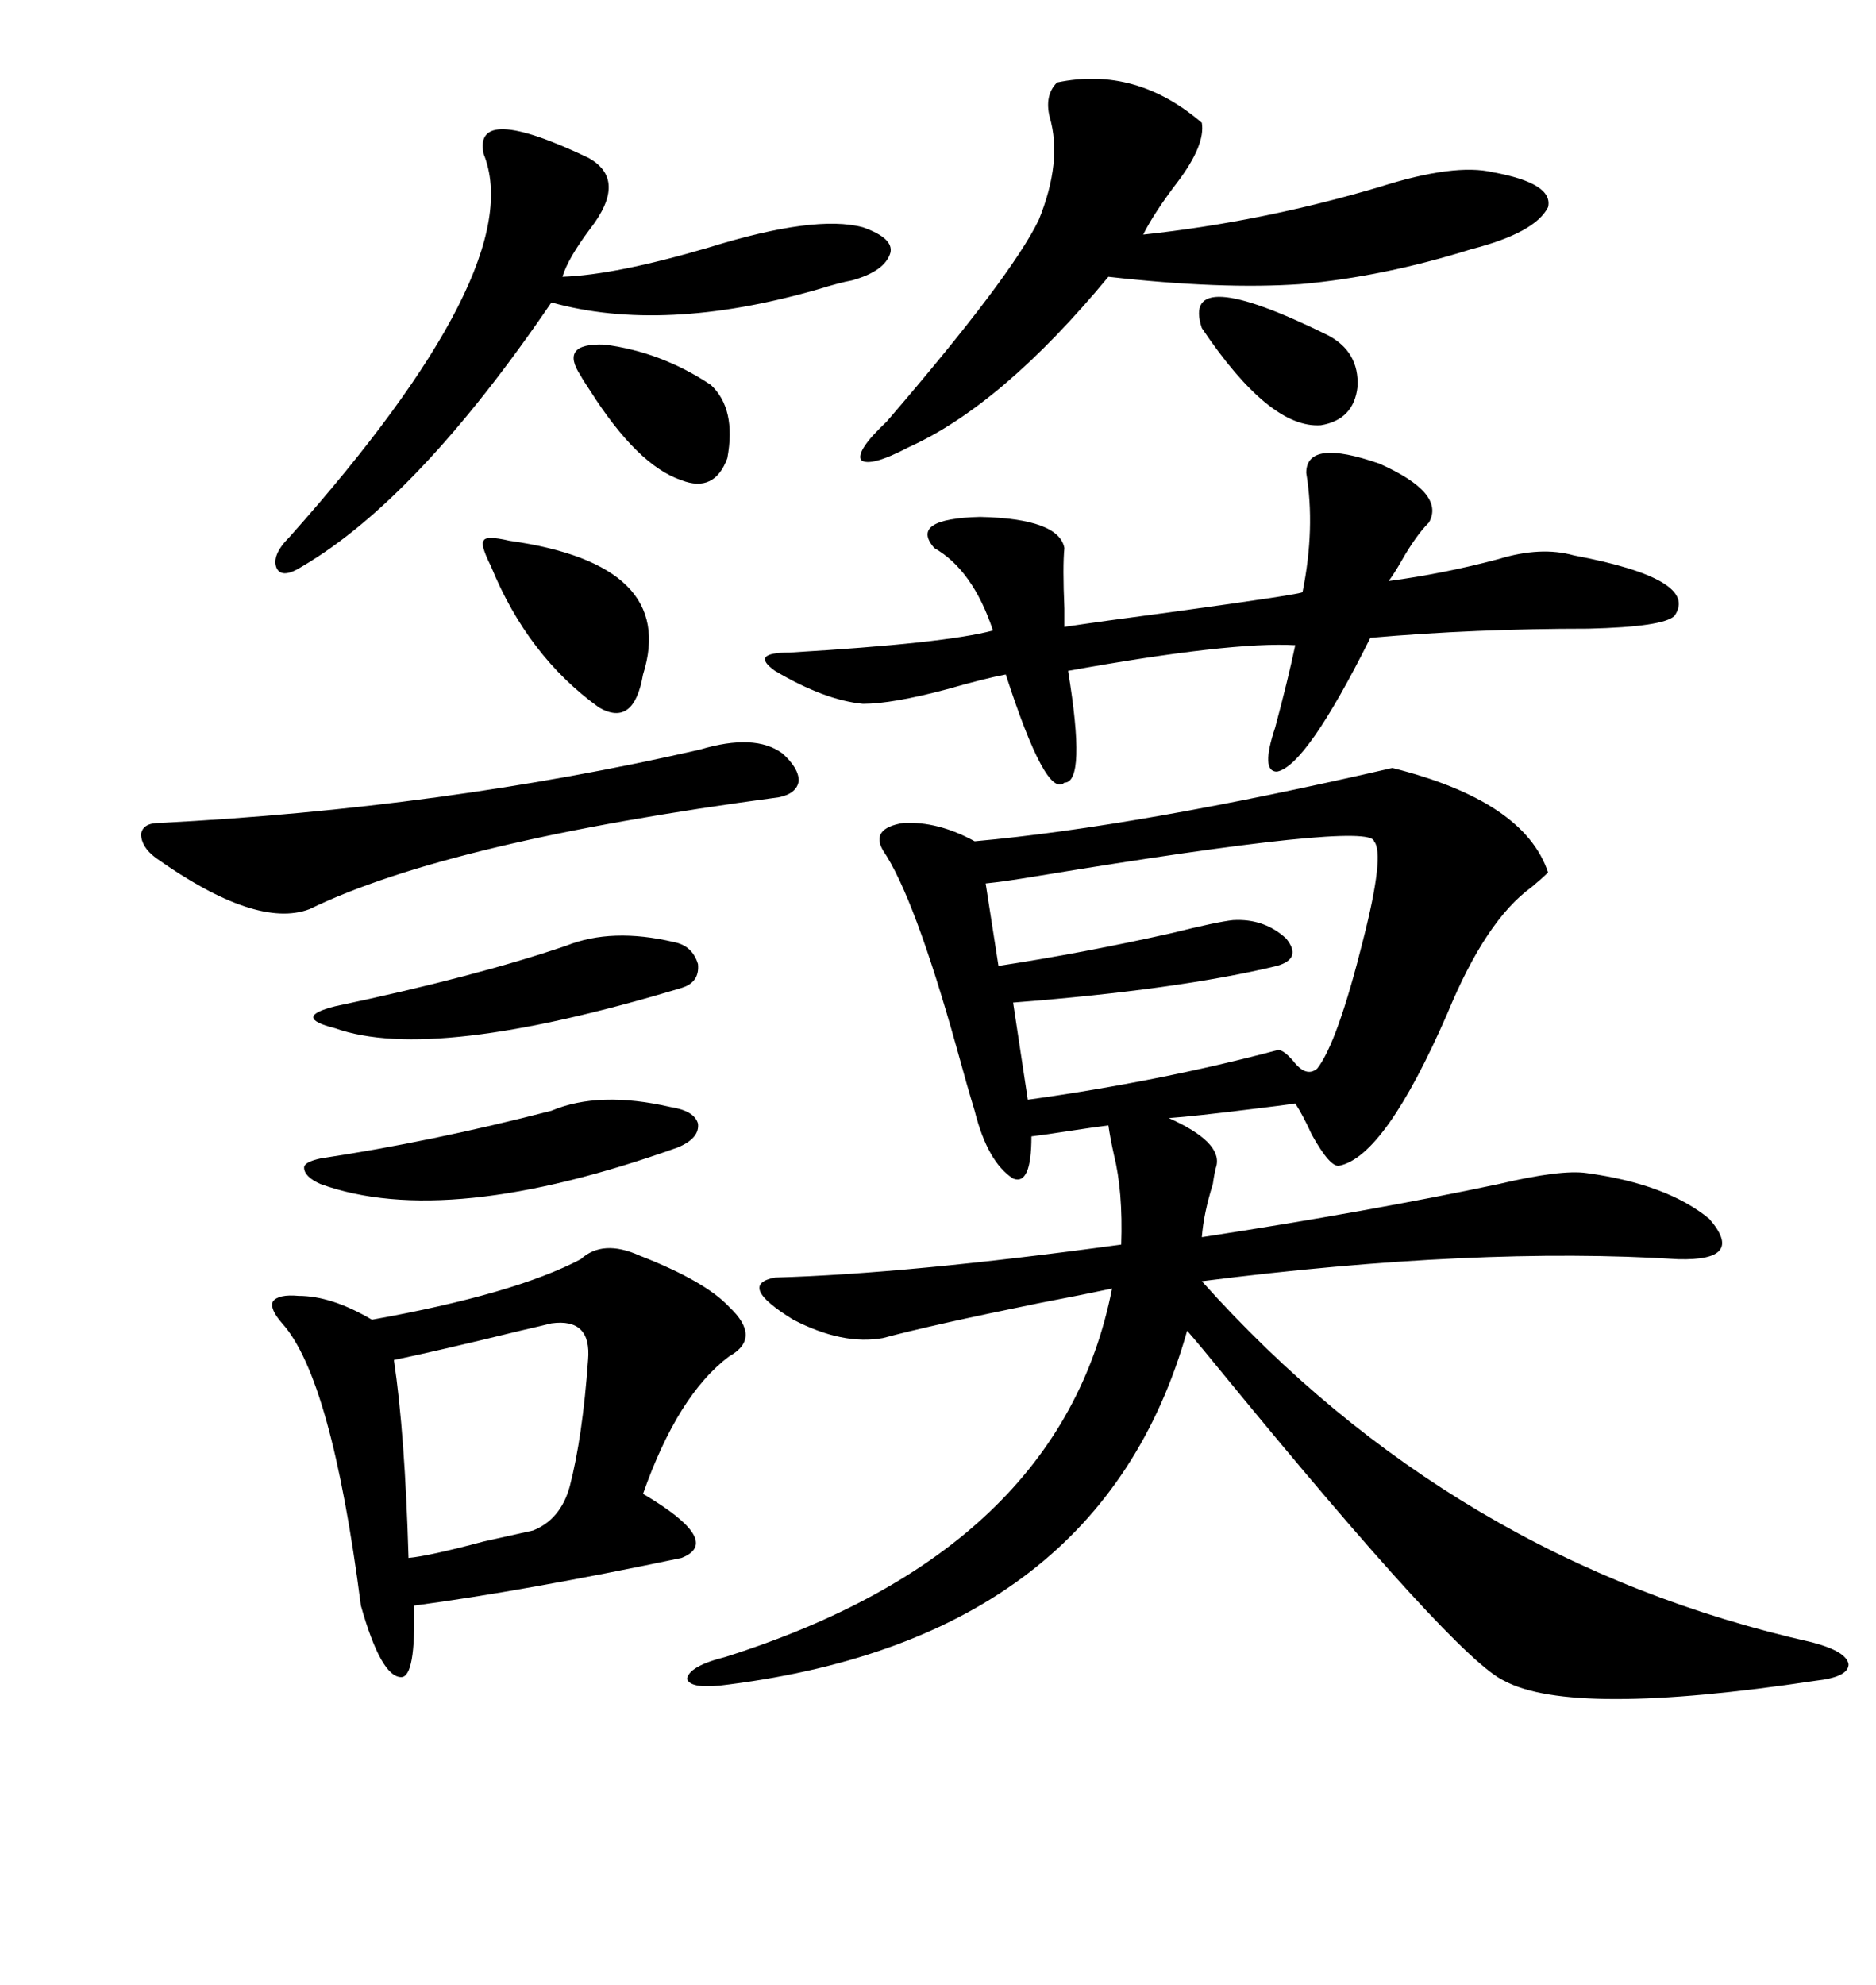 <svg xmlns="http://www.w3.org/2000/svg" xmlns:xlink="http://www.w3.org/1999/xlink" width="300" height="317.285"><path d="M222.66 122.75L222.66 122.75Q243.75 128.03 247.56 139.45L247.56 139.45Q246.68 140.33 244.92 141.80L244.92 141.80Q237.60 147.07 231.45 162.01L231.45 162.01Q221.48 184.86 214.16 186.33L214.16 186.33Q212.70 186.62 209.77 181.35L209.77 181.35Q208.30 178.13 207.13 176.37L207.13 176.37Q205.37 176.66 200.39 177.25L200.39 177.25Q191.02 178.42 186.91 178.71L186.91 178.71Q195.41 182.52 194.53 186.33L194.53 186.33Q194.24 187.21 193.95 189.26L193.95 189.26Q192.48 193.95 192.19 197.75L192.19 197.75Q218.85 193.65 239.65 189.26L239.65 189.26Q249.61 186.91 253.71 187.50L253.71 187.50Q266.60 189.26 273.34 194.82L273.34 194.82Q279.20 201.56 268.36 201.27L268.36 201.27Q236.13 199.22 192.19 204.79L192.19 204.79Q232.32 249.61 289.75 262.50L289.75 262.50Q295.31 263.96 295.61 266.02L295.61 266.02Q295.61 268.07 290.33 268.65L290.33 268.65Q251.37 274.51 240.53 268.65L240.53 268.65Q232.91 265.14 195.70 219.73L195.70 219.73Q191.89 215.04 189.84 212.70L189.84 212.70Q176.07 261.62 116.60 269.24L116.60 269.24Q110.45 270.12 109.86 268.36L109.86 268.36Q110.16 266.31 116.02 264.84L116.02 264.84Q169.63 247.85 177.83 205.96L177.83 205.96Q173.73 206.84 166.11 208.30L166.11 208.30Q148.83 211.82 141.21 213.87L141.21 213.87Q134.77 215.04 126.86 210.94L126.86 210.94Q117.77 205.37 123.93 204.20L123.93 204.20Q145.02 203.61 179.30 198.93L179.30 198.93Q179.59 190.43 178.13 184.57L178.13 184.57Q177.54 181.93 177.25 179.88L177.25 179.88Q174.90 180.18 171.09 180.76L171.09 180.76Q167.29 181.35 164.94 181.64L164.94 181.64Q164.94 189.55 162.01 188.38L162.01 188.38Q157.91 185.74 155.86 177.54L155.86 177.54Q154.69 173.73 152.93 167.29L152.93 167.29Q146.19 143.26 141.21 135.94L141.21 135.94Q139.16 132.42 144.43 131.54L144.43 131.54Q150 131.25 155.86 134.47L155.86 134.47Q181.93 132.13 222.66 122.75ZM102.25 200.68L102.25 200.68Q112.79 204.79 116.60 208.89L116.60 208.89Q121.88 213.87 116.60 216.80L116.60 216.80Q108.40 222.95 102.83 238.77L102.83 238.77Q115.72 246.39 108.98 249.02L108.98 249.02Q83.79 254.30 66.21 256.64L66.21 256.64Q66.50 268.07 64.16 268.07L64.16 268.07Q60.94 268.07 57.71 256.64L57.71 256.64Q53.03 220.31 45.12 211.52L45.12 211.52Q43.07 209.18 43.65 208.01L43.65 208.01Q44.53 206.84 47.75 207.13L47.75 207.13Q53.03 207.13 59.47 210.94L59.47 210.94Q82.32 206.84 92.87 201.27L92.87 201.27Q96.39 198.05 102.25 200.68ZM208.89 75.59L208.89 75.59Q208.89 70.02 220.61 74.12L220.61 74.12Q231.15 78.81 228.52 83.50L228.52 83.50Q226.46 85.55 224.12 89.65L224.12 89.65Q222.95 91.70 222.07 92.87L222.07 92.87Q230.86 91.70 239.65 89.36L239.65 89.36Q246.39 87.30 251.66 88.77L251.66 88.77Q271.88 92.58 267.77 98.44L267.77 98.44Q266.02 100.20 254.00 100.49L254.00 100.49Q235.84 100.49 219.14 101.95L219.14 101.95Q208.89 122.46 204.20 123.34L204.20 123.34Q201.56 123.34 203.91 116.31L203.91 116.31Q205.96 108.69 207.13 103.13L207.13 103.13Q196.88 102.54 170.80 107.23L170.80 107.23Q173.73 125.10 170.21 125.10L170.21 125.10Q167.29 127.73 160.84 107.81L160.84 107.81Q157.62 108.40 151.46 110.16L151.46 110.16Q142.68 112.50 137.99 112.50L137.99 112.50Q131.84 111.91 123.93 107.23L123.93 107.23Q119.82 104.30 126.27 104.30L126.27 104.30Q151.17 102.83 158.79 100.78L158.79 100.78Q155.57 91.11 149.41 87.60L149.41 87.60Q145.31 82.91 156.74 82.62L156.74 82.62Q169.34 82.91 170.21 87.60L170.21 87.60Q169.92 90.53 170.21 97.27L170.21 97.27Q170.21 99.32 170.21 100.20L170.21 100.20Q176.07 99.32 187.21 97.85L187.21 97.85Q208.59 94.92 208.30 94.63L208.30 94.63Q210.35 84.38 208.89 75.59ZM169.04 13.18L169.04 13.18Q181.64 10.55 192.19 19.63L192.19 19.63Q192.77 23.14 188.38 29.00L188.38 29.00Q184.57 33.98 182.81 37.50L182.81 37.50Q201.86 35.45 220.61 29.88L220.61 29.88Q232.62 26.07 238.77 27.54L238.77 27.54Q248.44 29.30 247.56 33.11L247.56 33.11Q245.51 37.21 235.25 39.84L235.25 39.84Q221.19 44.24 208.01 45.41L208.01 45.41Q195.41 46.29 177.25 44.24L177.25 44.24Q160.25 64.75 145.31 71.48L145.31 71.48Q139.16 74.71 137.70 73.54L137.70 73.54Q136.82 72.07 141.80 67.38L141.80 67.38Q161.72 44.24 166.11 35.16L166.11 35.16Q169.92 25.78 167.87 18.75L167.87 18.75Q166.99 15.23 169.04 13.18ZM219.73 134.47L219.73 134.47Q219.14 131.25 165.82 140.04L165.82 140.04Q160.55 140.92 157.62 141.21L157.62 141.21L159.67 154.39Q173.14 152.34 187.50 149.12L187.50 149.12Q194.53 147.36 197.17 147.07L197.17 147.07Q202.15 146.78 205.66 150L205.66 150Q208.30 153.22 204.20 154.39L204.20 154.39Q188.38 158.20 162.01 160.25L162.01 160.25L164.36 175.78Q185.45 172.85 204.20 167.87L204.20 167.87Q205.08 167.58 206.84 169.63L206.84 169.63Q208.89 172.27 210.64 170.80L210.64 170.80Q213.87 166.70 217.97 150.29L217.97 150.29Q221.48 136.52 219.73 134.47ZM94.04 25.20L94.04 25.20Q100.49 28.71 94.34 36.62L94.34 36.62Q90.82 41.31 89.94 44.24L89.94 44.24Q98.44 43.95 113.38 39.55L113.38 39.55Q130.37 34.28 137.99 36.33L137.99 36.33Q142.97 38.09 142.38 40.43L142.38 40.43Q141.50 43.36 136.23 44.82L136.23 44.82Q134.47 45.12 130.66 46.29L130.66 46.29Q106.05 53.32 88.18 48.34L88.18 48.34Q66.80 79.69 48.34 90.53L48.34 90.53Q45.12 92.58 44.24 90.82L44.24 90.82Q43.36 88.77 46.29 85.84L46.29 85.84Q84.67 42.77 77.34 24.61L77.34 24.61Q75.59 16.41 94.04 25.20ZM111.91 119.82L111.91 119.82Q120.70 117.19 125.10 120.41L125.10 120.41Q127.73 122.75 127.73 124.80L127.73 124.80Q127.44 126.86 124.51 127.44L124.51 127.44Q71.78 134.47 49.51 145.31L49.51 145.31Q41.02 148.54 24.90 137.11L24.90 137.11Q22.56 135.35 22.56 133.30L22.56 133.30Q22.85 131.54 25.49 131.54L25.49 131.54Q70.90 129.20 111.91 119.82ZM88.18 211.52L88.18 211.52Q87.01 211.82 83.20 212.70L83.20 212.70Q70.02 215.92 62.99 217.38L62.99 217.38Q64.75 229.10 65.33 249.02L65.33 249.02Q68.55 248.73 77.34 246.39L77.34 246.39Q82.62 245.21 85.25 244.63L85.25 244.63Q89.65 242.87 91.11 237.60L91.11 237.60Q93.16 229.69 94.04 217.38L94.04 217.38Q94.63 210.64 88.18 211.52ZM88.18 177.54L88.18 177.54Q95.80 174.32 107.23 176.95L107.23 176.95Q111.04 177.54 111.62 179.59L111.62 179.59Q111.91 181.93 108.40 183.40L108.40 183.40Q71.48 196.58 51.27 189.26L51.27 189.26Q48.63 188.09 48.63 186.62L48.63 186.62Q48.63 185.74 51.27 185.16L51.27 185.16Q68.85 182.52 88.18 177.54ZM90.53 151.17L90.53 151.17Q97.85 148.24 107.81 150.59L107.81 150.59Q110.74 151.17 111.62 154.10L111.62 154.10Q111.91 157.03 108.98 157.91L108.98 157.91Q69.14 169.92 53.61 164.36L53.61 164.36Q50.10 163.48 50.10 162.60L50.10 162.60Q50.10 161.72 53.61 160.84L53.61 160.84Q75.88 156.15 90.53 151.17ZM81.45 86.43L81.45 86.43Q108.40 90.23 102.83 107.81L102.83 107.81Q101.37 116.31 95.80 113.09L95.80 113.09Q84.38 104.88 78.52 90.53L78.52 90.53Q76.76 87.01 77.34 86.43L77.34 86.43Q77.64 85.55 81.45 86.43ZM92.87 60.06L92.87 60.06Q89.36 54.79 96.68 55.08L96.68 55.08Q105.76 56.25 113.67 61.52L113.67 61.52Q117.77 65.33 116.31 73.24L116.31 73.24Q114.26 78.81 108.98 76.76L108.98 76.76Q101.95 74.41 94.34 62.40L94.34 62.40Q93.16 60.64 92.87 60.06ZM192.19 52.44L192.19 52.44Q188.67 41.89 212.40 53.61L212.40 53.61Q217.38 56.25 217.09 61.82L217.09 61.82Q216.50 67.09 211.23 67.97L211.23 67.97Q203.03 68.55 192.19 52.44Z"/></svg>